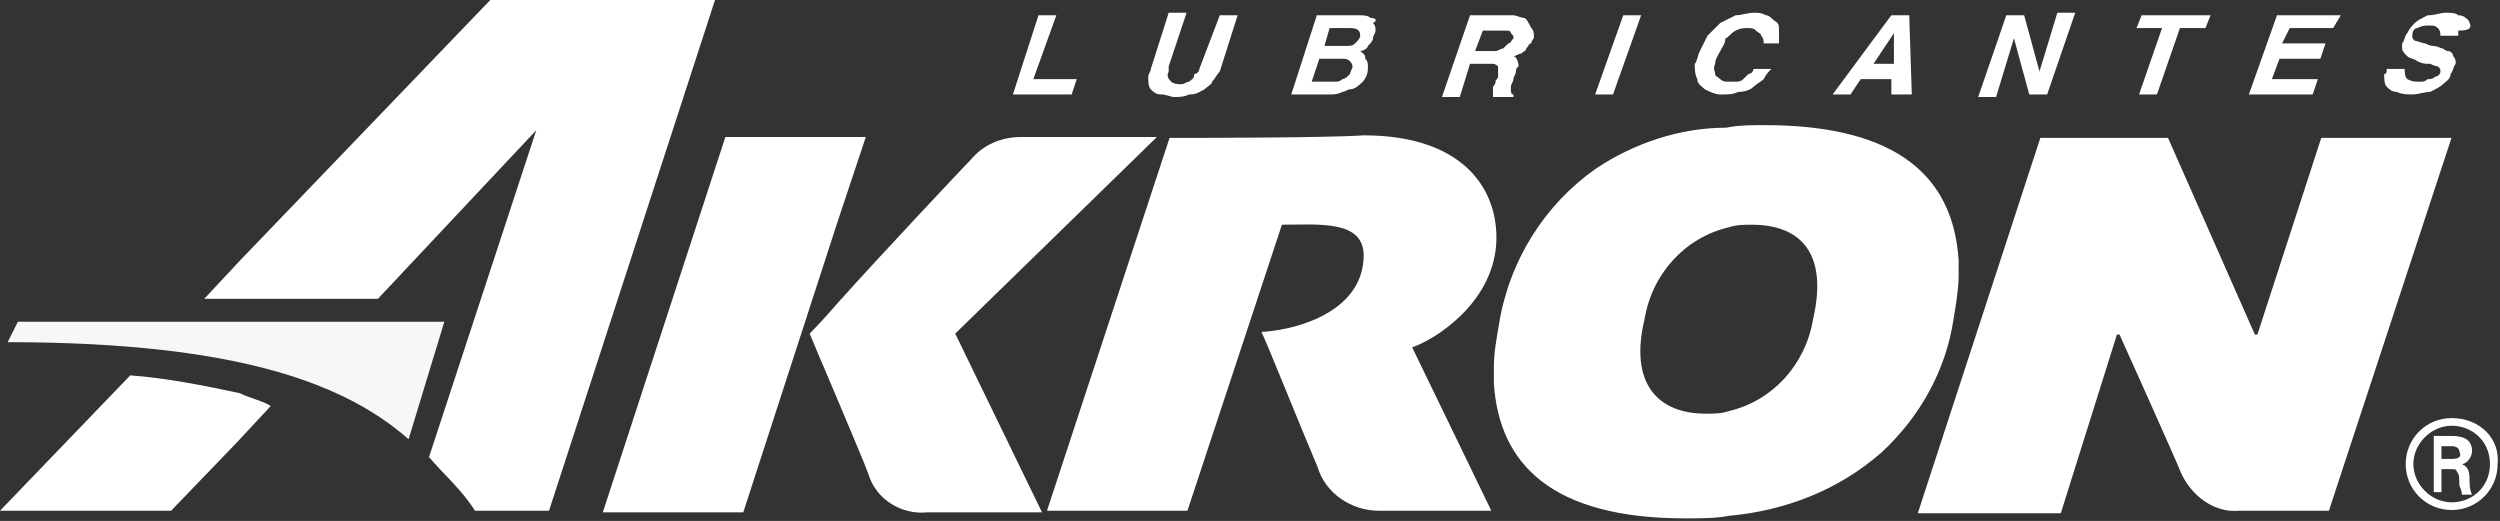 <?xml version="1.0" encoding="utf-8"?>
<!-- Generator: Adobe Illustrator 21.0.0, SVG Export Plug-In . SVG Version: 6.00 Build 0)  -->
<svg version="1.1" id="Layer_1" xmlns="http://www.w3.org/2000/svg" xmlns:xlink="http://www.w3.org/1999/xlink" x="0px" y="0px"
	 viewBox="0 0 97.9 20.4" style="enable-background:new 0 0 97.9 20.4;" xml:space="preserve">
<rect x="0" y="0" width="97.9" height="20.4" fill="#333333" stroke="none"/>
<style type="text/css">
	.st0{fill:#F7F7F7;}
	.st1{fill:#FFFFFF;}
</style>
<g id="HEADER-AKRON-LOGO">
	<g id="Group_18510" transform="translate(4 7)">
		<g id="Group_12">
			<path id="Path_22" class="st0" d="M13.4,5.6H-3.3l-0.4,0.8c9.2,0,13.3,1.7,15.7,3.8L13.4,5.6z"/>
			<g id="Group_11">
				<path id="Path_23" class="st1" d="M41.8-1.6L37,13h5.5l3.7-11.2c1.4,0,3.2-0.2,3.2,1.2c0,2.1-2.4,2.9-4,3
					c0.2,0.4,1.4,3.4,2.2,5.3c0.3,1,1.3,1.7,2.4,1.7h4.4l-3.1-6.4c0.9-0.3,3.3-1.8,3.3-4.3c0-2-1.4-4-5.2-4
					C48-1.6,42.7-1.6,41.8-1.6z"/>
				<g id="Group_8" transform="translate(23.606 5.364)">
					<path id="Path_24" class="st1" d="M6.3-7H0.8L-4,7.7h5.5L5.2-3.7L6.3-7z"/>
					<path id="Path_25" class="st1" d="M17.7-7h-5.3c-0.8,0-1.5,0.3-2,0.9c-0.2,0.2-3.5,3.7-5.2,5.6C4.6,0.2,4.1,0.7,4.1,0.7
						s0.5,1.2,1.1,2.6c0.5,1.2,1.1,2.6,1.2,2.9c0.3,1,1.3,1.6,2.3,1.5h4.5l-3.4-7L17.7-7z"/>
				</g>
				<path id="Path_26" class="st1" d="M65.1-2.1c-0.5,0-1,0-1.5,0.1c-1.8,0-3.6,0.6-5.1,1.6c-2,1.4-3.4,3.6-3.8,6.1
					c-0.1,0.6-0.2,1.1-0.2,1.7V8c0.2,3.2,2.3,5.3,7.5,5.3c0.6,0,1.2,0,1.7-0.1c2.2-0.2,4.3-1,6-2.5c1.5-1.4,2.5-3.2,2.8-5.2
					c0.1-0.6,0.2-1.2,0.2-1.7V3.2C72.5,0,70.4-2.1,65.1-2.1L65.1-2.1z M67,5.5L67,5.5c-0.3,1.8-1.6,3.2-3.3,3.6
					c-0.3,0.1-0.6,0.1-0.9,0.1c-1.9,0-3-1.2-2.4-3.7c0.3-1.8,1.6-3.2,3.3-3.6c0.3-0.1,0.6-0.1,0.9-0.1C66.5,1.8,67.6,2.9,67,5.5z"/>
				<path id="Path_27" class="st1" d="M75.9-1.6h5l3.4,7.7h0.1l2.5-7.7H92L87.2,13h-3.5c-1,0.1-1.9-0.6-2.3-1.5
					C81.3,11.2,79,6.1,79,6.1h-0.1l-2.2,7h-5.6L75.9-1.6z"/>
				<g id="Group_9">
					<path id="Path_28" class="st1" d="M15.2-7L5.4,3.2L4,4.7h6.8L17-1.9l-4.2,12.8c0.6,0.7,1.3,1.3,1.8,2.1h2.9l6.5-20H15.2z"/>
					<path id="Path_29" class="st1" d="M1.1,7.7L-4,13h6.7l2.6-2.7l1.3-1.4C6.3,8.7,5.8,8.6,5.4,8.4C4,8.1,2.5,7.8,1.1,7.7z"/>
				</g>
				<g id="Group_10" transform="translate(94.207 16.372)">
					<path id="Path_30" class="st1" d="M-1.8-5.2L-1.8-5.2c0.2,0,0.4-0.3,0.4-0.5c0-0.5-0.4-0.6-0.8-0.6h-0.7v2.2h0.3V-5h0.3
						c0.1,0,0.1,0,0.1,0C-2.1-5-2-5-2-4.9c0.1,0.1,0.1,0.2,0.1,0.5c0,0.1,0.1,0.2,0.1,0.4h0.4c-0.1-0.2-0.1-0.4-0.1-0.6
						C-1.5-5-1.6-5.1-1.8-5.2L-1.8-5.2z M-2.2-5.4h-0.4v-0.5h0.4c0.2,0,0.3,0.1,0.3,0.2C-1.8-5.5-1.9-5.4-2.2-5.4L-2.2-5.4z"/>
					<path id="Path_31" class="st1" d="M-2.2-7C-3.2-7-4-6.2-4-5.2c0,1,0.8,1.8,1.8,1.8c1,0,1.8-0.8,1.8-1.8C-0.3-6.2-1.1-7-2.2-7
						C-2.2-7-2.2-7-2.2-7z M-2.2-3.7L-2.2-3.7c-0.8,0-1.5-0.7-1.5-1.5C-3.7-6-3-6.7-2.2-6.7c0.8,0,1.5,0.6,1.5,1.5c0,0,0,0,0,0
						C-0.7-4.3-1.4-3.7-2.2-3.7C-2.2-3.7-2.2-3.7-2.2-3.7z"/>
				</g>
			</g>
		</g>
		<g id="Group_13" transform="translate(39.666 0.499)">
			<path id="Path_32" class="st1" d="M53-6.7c-0.1-0.1-0.2-0.2-0.4-0.2C52.5-7,52.3-7,52.1-7c-0.2,0-0.4,0.1-0.7,0.1
				c-0.2,0.1-0.4,0.2-0.5,0.3c-0.1,0.1-0.2,0.2-0.3,0.4c-0.1,0.1-0.1,0.3-0.2,0.4v0.2c0,0.1,0.1,0.2,0.2,0.3
				c0.1,0.1,0.3,0.1,0.4,0.2c0.2,0.1,0.3,0.1,0.5,0.1c0.2,0.1,0.3,0.1,0.3,0.1c0.1,0.1,0.1,0.1,0.1,0.2c0,0.1-0.1,0.2-0.2,0.2
				c-0.1,0.1-0.2,0.1-0.3,0.1c-0.1,0.1-0.2,0.1-0.3,0.1c-0.2,0-0.3,0-0.5-0.1c-0.1-0.1-0.1-0.3-0.1-0.4h-0.7c0,0.1,0,0.2-0.1,0.2
				c0,0.2,0,0.4,0.1,0.5c0.1,0.1,0.2,0.2,0.4,0.2c0.2,0.1,0.4,0.1,0.6,0.1c0.2,0,0.5-0.1,0.7-0.1c0.2-0.1,0.4-0.2,0.5-0.3
				c0.1-0.1,0.3-0.2,0.3-0.4c0.1-0.1,0.1-0.3,0.2-0.4c0-0.1,0-0.2-0.1-0.3c0-0.1-0.1-0.2-0.2-0.2c-0.1,0-0.2-0.1-0.2-0.1
				c-0.1,0-0.2-0.1-0.4-0.1c0,0-0.1,0-0.3-0.1c-0.1,0-0.3-0.1-0.4-0.1c-0.1-0.1-0.1-0.1-0.1-0.2c0-0.2,0.1-0.3,0.2-0.3
				c0.2-0.1,0.3-0.1,0.5-0.1c0.1,0,0.2,0,0.3,0.1c0.1,0.1,0.1,0.2,0.1,0.3h0.7c0-0.1,0-0.1,0-0.2C53.2-6.3,53.1-6.5,53-6.7z"/>
			<path id="Path_33" class="st1" d="M44.4-3.8h2.5l0.2-0.6h-1.8l0.3-0.8h1.6l0.2-0.6h-1.7L46-6.4h1.7L48-6.9h-2.5L44.4-3.8z"/>
			<path id="Path_34" class="st1" d="M40-6.4h1l-0.9,2.6h0.7l0.9-2.6h1l0.2-0.5h-2.7L40-6.4z"/>
			<path id="Path_35" class="st1" d="M30.4-6.9l-0.3,0.4l-2,2.7h0.7l0.4-0.6h1.2l0,0.6h0.8l-0.1-3.1H30.4z M30.5-5h-0.8l0.4-0.6
				l0.4-0.6L30.5-5z"/>
			<path id="Path_36" class="st1" d="M36.2-4.7l-0.6-2.2h-0.7l-1.1,3.2h0.7L35.2-6l0.6,2.2h0.7l1.1-3.2h-0.7L36.2-4.7z"/>
			<path id="Path_37" class="st1" d="M18.8-3.8h0.7l1.1-3.1h-0.7L18.8-3.8z"/>
			<path id="Path_38" class="st1" d="M16-6.8c-0.1,0-0.3-0.1-0.4-0.1h-1.7l-1.1,3.2h0.7L13.9-5h0.9c0,0,0.1,0,0.2,0.1
				C15-4.9,15-4.8,15-4.7c0,0.1,0,0.1,0,0.2c0,0.1-0.1,0.1-0.1,0.2c0,0.1-0.1,0.2-0.1,0.2c0,0,0,0.1,0,0.1v0.2c0,0.1,0,0.1,0,0.1
				h0.8l0-0.1c-0.1,0-0.1-0.1-0.1-0.2l0-0.1c0-0.1,0.1-0.2,0.1-0.3c0-0.1,0.1-0.2,0.1-0.3c0-0.1,0-0.1,0.1-0.2
				c0-0.2-0.1-0.4-0.2-0.4c0,0,0,0,0,0c0.1,0,0.2-0.1,0.3-0.1c0.1-0.1,0.2-0.1,0.2-0.2c0.1-0.1,0.1-0.2,0.2-0.2
				c0-0.1,0.1-0.2,0.1-0.2c0,0,0-0.1,0-0.1c0-0.1,0-0.2-0.1-0.3C16.2-6.6,16.1-6.8,16-6.8L16-6.8z M15.4-5.8L15.4-5.8
				c-0.1,0.1-0.2,0.2-0.2,0.2c-0.1,0-0.2,0.1-0.3,0.1h-0.8l0.3-0.8h0.9c0.1,0,0.2,0,0.2,0.1c0.1,0.1,0.1,0.1,0.1,0.2
				C15.5-5.9,15.5-5.8,15.4-5.8L15.4-5.8z"/>
			<path id="Path_39" class="st1" d="M25.8-6.7c-0.1-0.1-0.2-0.2-0.3-0.2C25.3-7,25.2-7,25-7c-0.2,0-0.5,0.1-0.7,0.1
				c-0.2,0.1-0.4,0.2-0.6,0.3c-0.2,0.2-0.3,0.3-0.5,0.5c-0.1,0.2-0.2,0.4-0.3,0.6c-0.1,0.2-0.1,0.4-0.2,0.5c0,0.2,0,0.4,0.1,0.6
				c0,0.2,0.2,0.3,0.3,0.4c0.2,0.1,0.4,0.2,0.6,0.2h0.1c0.2,0,0.4,0,0.6-0.1C24.7-3.9,24.9-4,25-4.1c0.1-0.1,0.3-0.2,0.4-0.3
				c0.1-0.2,0.2-0.3,0.3-0.4h-0.7c0,0.1-0.1,0.2-0.2,0.2l-0.2,0.2c-0.1,0.1-0.2,0.1-0.3,0.1c-0.1,0-0.2,0-0.3,0
				c-0.1,0-0.2,0-0.3-0.1c-0.1-0.1-0.2-0.1-0.2-0.2c0-0.1-0.1-0.2,0-0.4c0-0.2,0.1-0.3,0.2-0.5c0.1-0.2,0.2-0.3,0.2-0.5
				C24-6,24.1-6.2,24.3-6.3c0.2-0.1,0.3-0.1,0.5-0.1c0.1,0,0.2,0,0.3,0.1c0.1,0.1,0.2,0.1,0.2,0.2c0.1,0.1,0.1,0.2,0.1,0.3H26
				c0,0,0-0.1,0-0.1c0-0.1,0-0.3,0-0.4C26-6.5,26-6.6,25.8-6.7z"/>
			<path id="Path_40" class="st1" d="M10-6.8C9.9-6.9,9.7-6.9,9.6-6.9H7.9L6.9-3.8h1.5c0.2,0,0.3,0,0.5-0.1c0.1,0,0.2-0.1,0.3-0.1
				C9.4-4,9.6-4.2,9.7-4.3c0.1-0.1,0.2-0.3,0.2-0.5v-0.1c0-0.1,0-0.2-0.1-0.3C9.8-5.4,9.7-5.4,9.6-5.5c0.1,0,0.3-0.1,0.3-0.2
				c0.1-0.1,0.2-0.2,0.2-0.3c0-0.1,0.1-0.2,0.1-0.3c0-0.1,0-0.2-0.1-0.3C10.3-6.7,10.2-6.8,10-6.8L10-6.8z M9.2-4.6L9.2-4.6
				C9.1-4.5,9-4.4,8.9-4.4C8.8-4.3,8.7-4.3,8.6-4.3H7.7L8-5.2h0.9c0.1,0,0.2,0,0.3,0.1C9.3-5,9.3-4.9,9.3-4.9
				C9.3-4.8,9.2-4.7,9.2-4.6L9.2-4.6z M9.4-5.8L9.4-5.8C9.3-5.7,9.2-5.7,9-5.7H8.2l0.2-0.7h0.8c0.3,0,0.4,0.1,0.4,0.3
				C9.6-6,9.5-5.9,9.4-5.8L9.4-5.8z"/>
			<path id="Path_41" class="st1" d="M-2.3-6.9h-0.7L-4-3.8h2.3l0.2-0.6h-1.7L-2.3-6.9z"/>
			<path id="Path_42" class="st1" d="M3.3-4.8c0,0.1-0.1,0.2-0.2,0.2C3.1-4.4,3-4.4,2.9-4.3c-0.1,0-0.2,0.1-0.3,0.1
				c-0.1,0-0.3,0-0.4-0.1C2.1-4.4,2-4.5,2.1-4.7c0,0,0,0,0-0.1c0,0,0-0.1,0-0.1l0.7-2.1H2.1L1.4-4.8c0,0.1-0.1,0.2-0.1,0.3
				c0,0.2,0,0.4,0.1,0.5c0.1,0.1,0.2,0.2,0.4,0.2c0.2,0,0.4,0.1,0.5,0.1c0.2,0,0.4,0,0.6-0.1C3.2-3.8,3.3-3.9,3.5-4
				c0.1-0.1,0.3-0.2,0.3-0.3C3.9-4.4,4-4.6,4.1-4.7l0.7-2.2H4.1L3.3-4.8z"/>
		</g>
	</g>
</g>
</svg>

